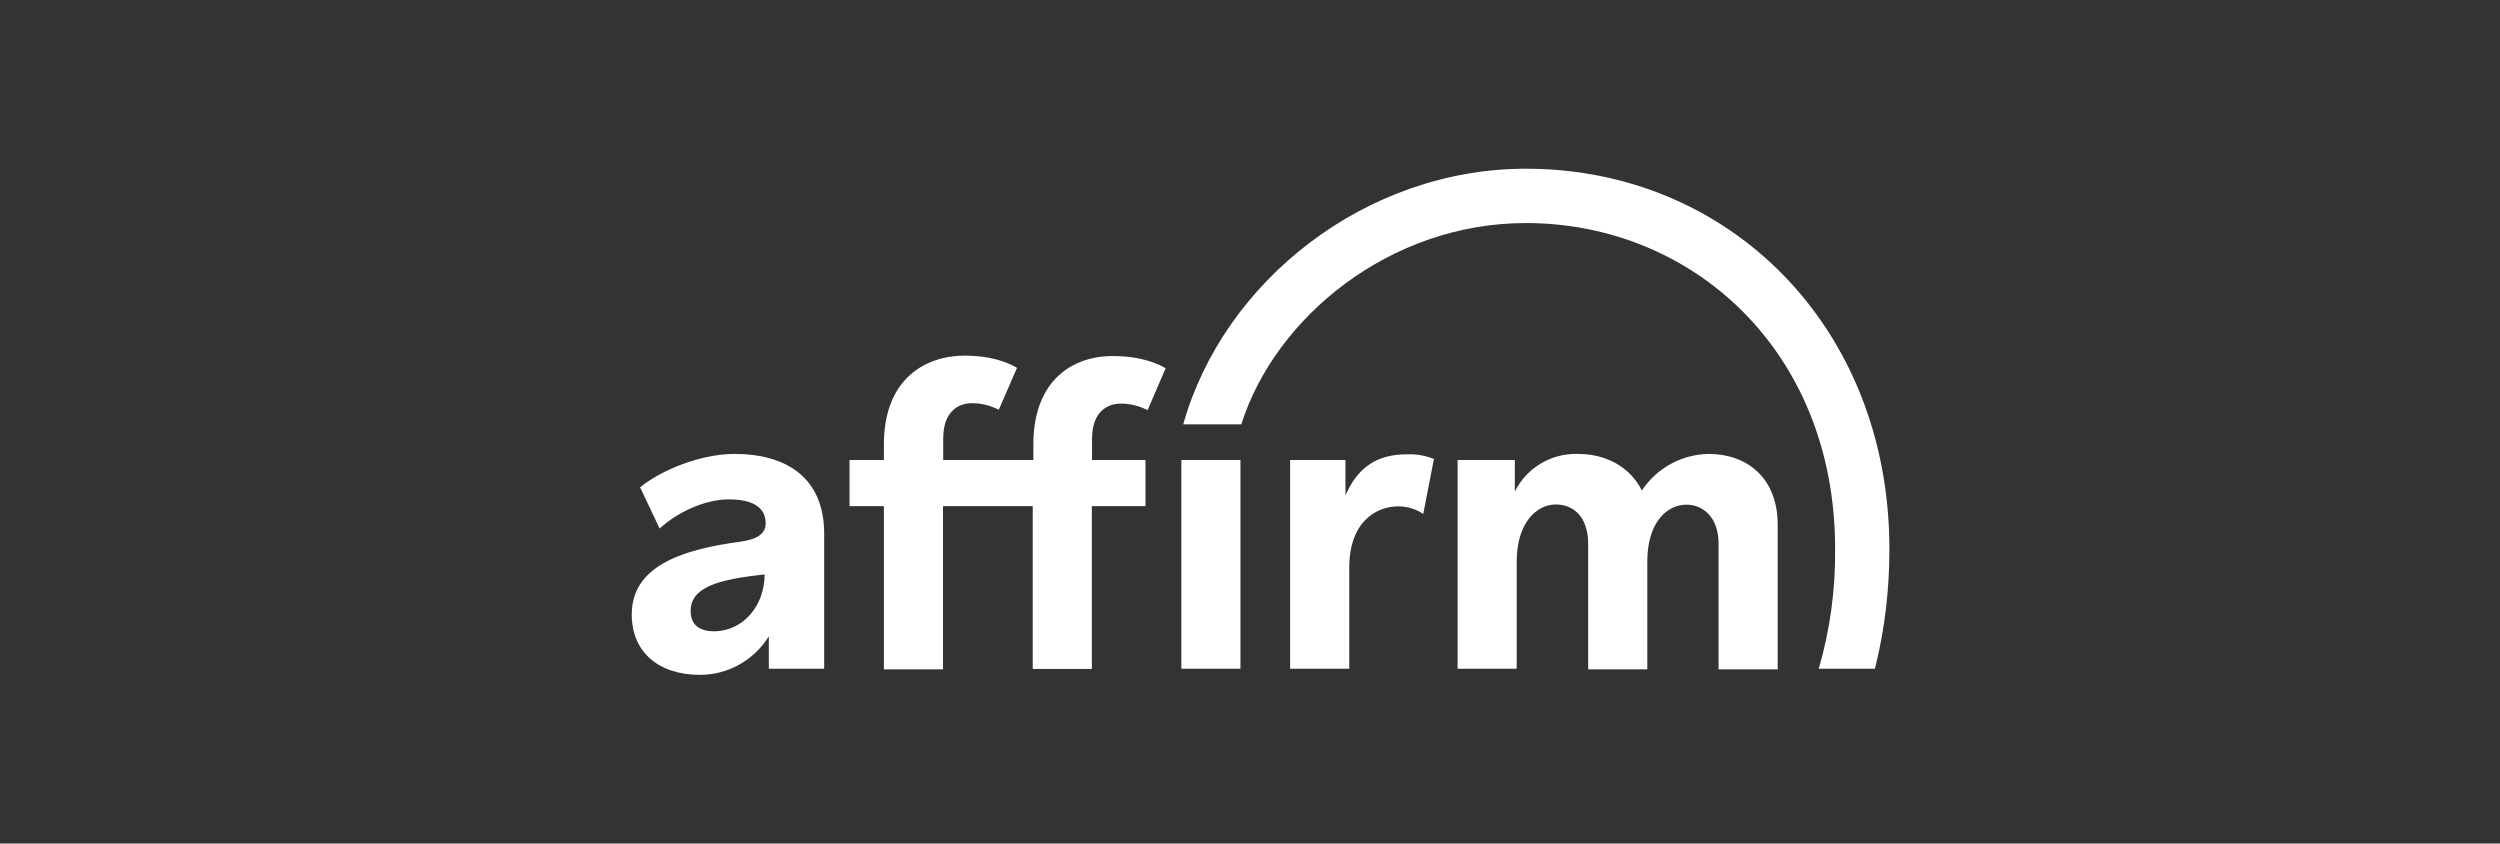 <?xml version="1.0" encoding="UTF-8"?>
<svg xmlns="http://www.w3.org/2000/svg" width="163" height="55" viewBox="0 0 163 55" fill="none">
  <rect x="0" y="0" width="163" height="55" fill="#333333" stroke="none"/>
  <path fill-rule="evenodd" clip-rule="evenodd" d="M47.9 29.596C51.18 29.596 53.708 31.07 53.736 34.736V43.6H50.127V41.49C49.157 43.048 47.462 44 45.645 44C42.925 44 41.19 42.51 41.19 40.057C41.19 36.969 44.333 35.84 48.282 35.316C49.349 35.165 49.922 34.82 49.922 34.117C49.922 33.083 49.075 32.559 47.531 32.559C45.918 32.559 44.128 33.427 43.007 34.461L41.736 31.773C43.117 30.643 45.686 29.596 47.9 29.596ZM62.906 23.186C64.464 23.186 65.584 23.557 66.309 23.984L65.12 26.715C64.573 26.439 63.985 26.287 63.384 26.287C62.523 26.287 61.498 26.784 61.498 28.59V29.994H67.375V28.988C67.375 24.591 70.163 23.185 72.596 23.213C74.809 23.213 75.999 24.012 75.999 24.012L74.823 26.742C74.276 26.466 73.689 26.314 73.088 26.314C72.227 26.314 71.201 26.811 71.201 28.617V29.994H74.686V33H71.188V43.613H67.334V33H61.484V43.641H57.63V33H55.389V29.994H57.63V28.988C57.63 24.591 60.446 23.186 62.906 23.186ZM102.867 29.596C104.767 29.596 106.297 30.478 107.049 31.98C108.019 30.519 109.646 29.623 111.409 29.596C113.869 29.596 115.905 31.125 115.905 34.213V43.641H112.051V35.467C112.051 33.661 110.985 32.904 109.96 32.904C108.675 32.904 107.404 34.075 107.404 36.611V43.641H103.55V35.48C103.55 33.62 102.525 32.891 101.432 32.891C100.188 32.891 98.89 34.089 98.89 36.598V43.6H95.036V29.994H98.767V32.049C99.532 30.505 101.145 29.541 102.867 29.596ZM91.756 29.623C92.344 29.595 92.945 29.705 93.492 29.926L92.795 33.51C92.33 33.193 91.756 33.014 91.155 33.014C89.843 33.014 87.971 33.91 87.971 37.025V43.6H84.117V29.994H87.724V32.297C88.517 30.491 89.761 29.609 91.756 29.623ZM80.877 29.994V43.6H77.023V29.994H80.877ZM99.492 11C112.775 11 123.176 21.353 123.189 35.772C123.189 38.377 122.902 40.968 122.274 43.477L122.246 43.6H118.584C119.322 41.063 119.677 38.432 119.65 35.772C119.65 22.855 110.315 14.543 99.492 14.543C90.608 14.543 83.146 20.691 80.932 27.666H77.146C79.784 18.306 89.064 11 99.492 11ZM49.854 37.453C46.752 37.784 45.03 38.308 45.03 39.838C45.03 40.665 45.522 41.16 46.547 41.16C48.46 41.16 49.854 39.479 49.854 37.453Z" fill="white"></path>
</svg>
